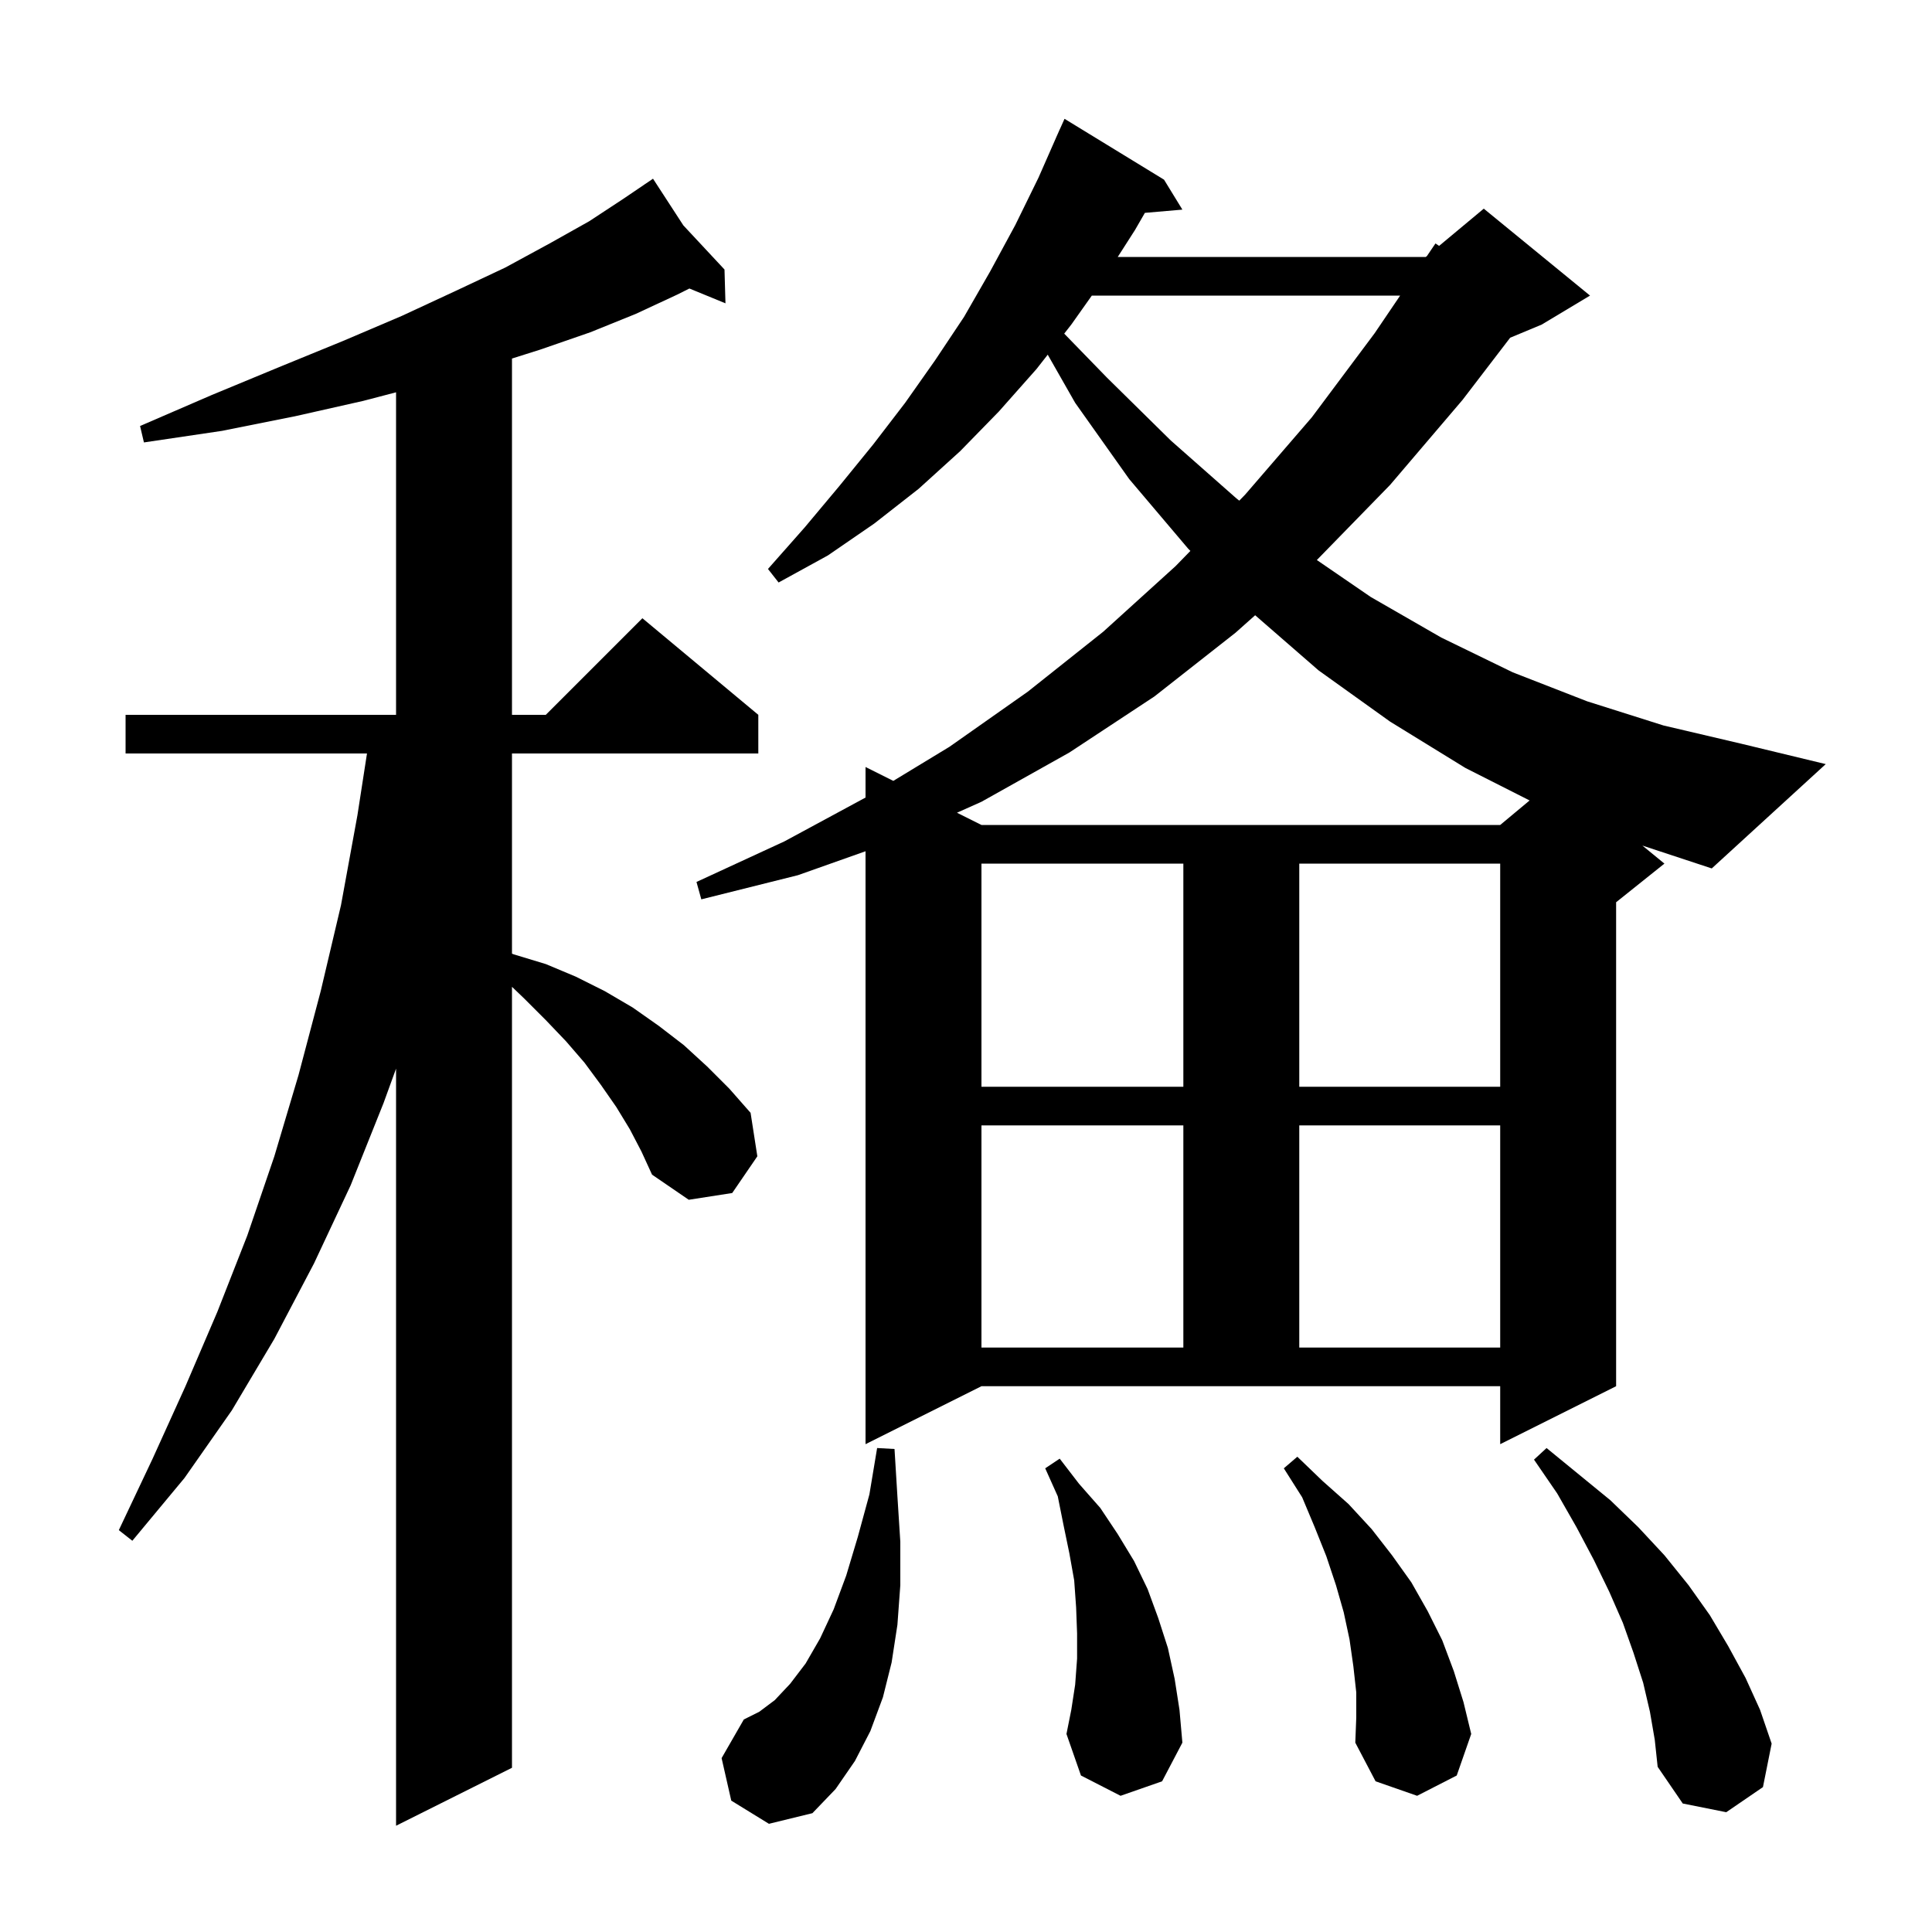 <svg xmlns="http://www.w3.org/2000/svg" xmlns:xlink="http://www.w3.org/1999/xlink" version="1.1" baseProfile="full" viewBox="0 0 200 200" width="200" height="200"><g fill="currentColor"><path d="M 65.2 116.9 L 63.8 114.6 L 62.2 112.3 L 60.5 110.0 L 58.6 107.8 L 56.5 105.6 L 54.3 103.4 L 53.0 102.154 L 53.0 183.0 L 41.0 189.0 L 41.0 110.625 L 39.7 114.2 L 36.3 122.7 L 32.5 130.8 L 28.4 138.6 L 24.0 146.0 L 19.1 153.0 L 13.7 159.5 L 12.3 158.4 L 15.8 151.0 L 19.2 143.5 L 22.5 135.8 L 25.6 127.9 L 28.4 119.7 L 30.9 111.3 L 33.2 102.6 L 35.3 93.7 L 37.0 84.4 L 37.99 78.0 L 13.0 78.0 L 13.0 74.0 L 41.0 74.0 L 41.0 40.611 L 37.6 41.5 L 30.5 43.1 L 23.0 44.6 L 14.9 45.8 L 14.5 44.1 L 21.9 40.9 L 28.9 38.0 L 35.5 35.3 L 41.6 32.7 L 47.2 30.1 L 52.3 27.7 L 56.9 25.2 L 61.0 22.9 L 64.5 20.6 L 66.756 19.072 L 66.7 19.0 L 66.763 19.067 L 67.6 18.5 L 70.743 23.335 L 75.0 27.9 L 75.1 31.4 L 71.367 29.867 L 70.1 30.5 L 65.8 32.5 L 61.1 34.4 L 55.9 36.2 L 53.0 37.116 L 53.0 74.0 L 56.5 74.0 L 66.5 64.0 L 78.5 74.0 L 78.5 78.0 L 53.0 78.0 L 53.0 98.725 L 53.2 98.8 L 56.5 99.8 L 59.6 101.1 L 62.6 102.6 L 65.5 104.3 L 68.2 106.2 L 70.8 108.2 L 73.2 110.4 L 75.5 112.7 L 77.7 115.2 L 78.4 119.7 L 75.8 123.5 L 71.3 124.2 L 67.5 121.6 L 66.4 119.2 Z M 75.7 186.4 L 74.7 182.0 L 77.0 178.0 L 78.6 177.2 L 80.2 176.0 L 81.8 174.3 L 83.4 172.2 L 84.9 169.6 L 86.3 166.6 L 87.6 163.1 L 88.8 159.1 L 90.0 154.7 L 90.8 149.9 L 92.6 150.0 L 92.9 154.9 L 93.2 159.6 L 93.2 164.1 L 92.9 168.2 L 92.3 172.1 L 91.4 175.7 L 90.1 179.2 L 88.5 182.3 L 86.5 185.2 L 84.1 187.7 L 79.6 188.8 Z M 170.8 177.2 L 170.1 174.2 L 169.1 171.1 L 168.0 168.0 L 166.6 164.8 L 165.0 161.5 L 163.2 158.1 L 161.2 154.6 L 158.8 151.1 L 160.1 149.9 L 166.7 155.3 L 169.6 158.1 L 172.3 161.0 L 174.8 164.1 L 177.0 167.2 L 178.9 170.4 L 180.7 173.7 L 182.2 177.0 L 183.4 180.5 L 182.5 185.0 L 178.7 187.6 L 174.2 186.7 L 171.6 182.9 L 171.3 180.1 Z M 140.4 175.2 L 140.1 172.5 L 139.7 169.7 L 139.1 166.9 L 138.3 164.1 L 137.3 161.1 L 136.1 158.1 L 134.8 155.0 L 132.9 152.0 L 134.3 150.8 L 136.9 153.3 L 139.6 155.7 L 142.0 158.3 L 144.1 161.0 L 146.1 163.8 L 147.8 166.8 L 149.3 169.8 L 150.5 173.0 L 151.5 176.2 L 152.3 179.5 L 150.8 183.8 L 146.7 185.9 L 142.4 184.4 L 140.3 180.4 L 140.4 177.8 Z M 116.0 185.9 L 111.9 183.8 L 110.4 179.5 L 110.9 177.0 L 111.3 174.4 L 111.5 171.7 L 111.5 169.1 L 111.4 166.4 L 111.2 163.6 L 110.7 160.8 L 110.1 157.9 L 109.5 154.9 L 108.2 152.0 L 109.7 151.0 L 111.7 153.6 L 113.9 156.1 L 115.7 158.8 L 117.4 161.6 L 118.8 164.5 L 119.9 167.5 L 120.9 170.6 L 121.6 173.8 L 122.1 177.0 L 122.4 180.4 L 120.3 184.4 Z M 172.3 89.4 L 167.3 93.4 L 167.3 143.5 L 155.3 149.5 L 155.3 143.5 L 101.6 143.5 L 89.6 149.5 L 89.6 88.121 L 82.6 90.6 L 72.6 93.1 L 72.1 91.3 L 81.2 87.1 L 89.6 82.562 L 89.6 79.4 L 92.474 80.837 L 98.3 77.3 L 106.4 71.6 L 114.2 65.4 L 121.7 58.6 L 123.229 57.029 L 123.0 56.8 L 116.9 49.6 L 111.3 41.7 L 108.461 36.717 L 107.3 38.2 L 103.4 42.6 L 99.4 46.7 L 95.1 50.6 L 90.5 54.2 L 85.7 57.5 L 80.6 60.3 L 79.5 58.9 L 83.3 54.6 L 86.9 50.3 L 90.4 46.0 L 93.7 41.7 L 96.8 37.3 L 99.8 32.8 L 102.5 28.1 L 105.1 23.3 L 107.5 18.4 L 109.303 14.301 L 109.3 14.3 L 109.48 13.9 L 109.7 13.4 L 109.704 13.402 L 110.2 12.3 L 120.5 18.6 L 122.4 21.7 L 118.518 22.035 L 117.5 23.8 L 115.708 26.6 L 147.6 26.6 L 147.719 26.501 L 148.6 25.2 L 148.974 25.455 L 153.6 21.6 L 164.6 30.6 L 159.6 33.6 L 156.331 34.962 L 151.4 41.4 L 143.9 50.2 L 136.32 57.974 L 141.9 61.8 L 149.2 66.0 L 156.6 69.6 L 164.3 72.6 L 172.2 75.1 L 180.3 77.0 L 189.0 79.1 L 177.2 89.9 L 170.019 87.533 Z M 101.6 116.5 L 101.6 139.5 L 122.5 139.5 L 122.5 116.5 Z M 134.5 116.5 L 134.5 139.5 L 155.3 139.5 L 155.3 116.5 Z M 101.6 89.4 L 101.6 112.5 L 122.5 112.5 L 122.5 89.4 Z M 134.5 89.4 L 134.5 112.5 L 155.3 112.5 L 155.3 89.4 Z M 127.9 65.5 L 119.5 72.1 L 110.7 77.9 L 101.6 83.0 L 99.065 84.133 L 101.6 85.4 L 155.3 85.4 L 158.344 82.863 L 151.7 79.5 L 143.9 74.7 L 136.5 69.4 L 129.933 63.69 Z M 113.025 30.6 L 110.9 33.6 L 110.167 34.537 L 114.6 39.1 L 121.2 45.6 L 128.0 51.6 L 128.29 51.827 L 128.9 51.2 L 135.8 43.2 L 142.3 34.5 L 144.942 30.6 Z "/></g></svg>